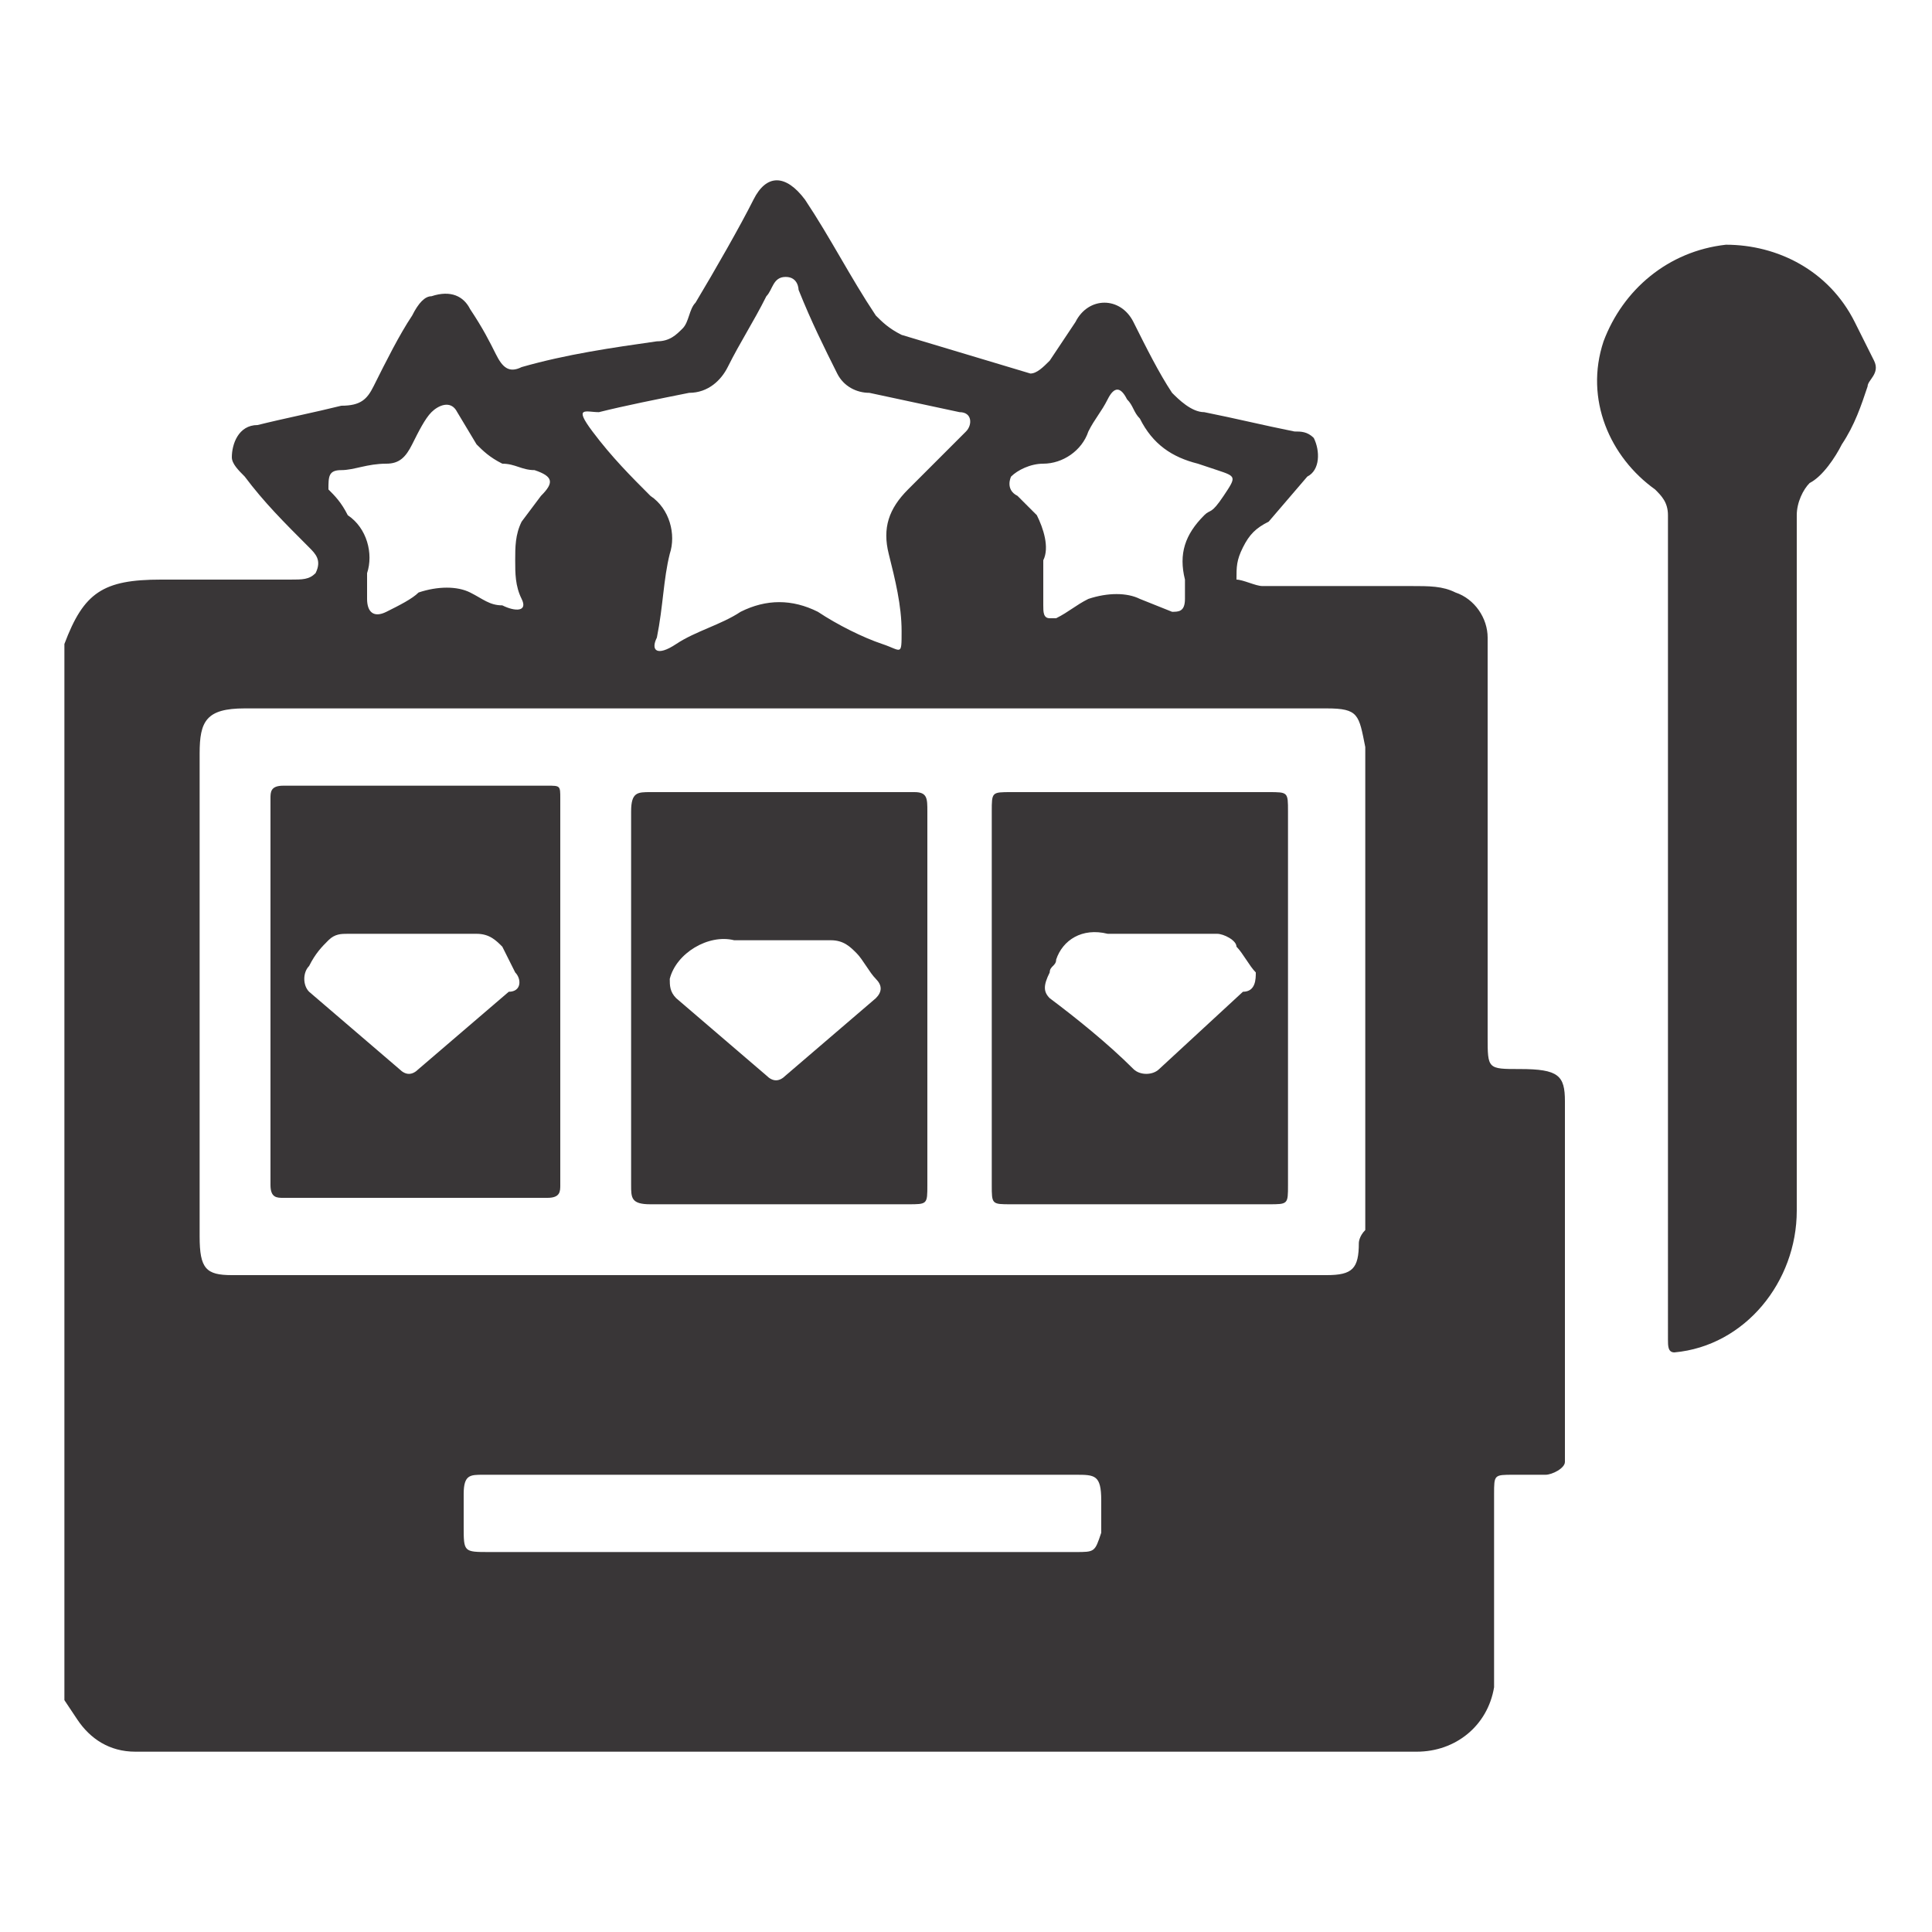 <?xml version="1.0" encoding="utf-8"?>
<!-- Generator: Adobe Illustrator 21.0.0, SVG Export Plug-In . SVG Version: 6.00 Build 0)  -->
<svg version="1.1" id="Layer_1" xmlns="http://www.w3.org/2000/svg" xmlns:xlink="http://www.w3.org/1999/xlink" x="0px" y="0px"
	 viewBox="0 0 30 30" style="enable-background:new 0 0 30 30;" xml:space="preserve">
<style type="text/css">
	.st0{fill:#393637;}
	.st1{fill:none;}
</style>
<g>
	<path class="st0" d="M29,6c-0.1,0.3-0.2,0.6-0.4,0.9c-0.1,0.2-0.3,0.5-0.5,0.6C28,7.6,27.9,7.8,27.9,8v10.8c0,1.1-0.8,2.1-1.9,2.2
		c-0.1,0-0.1-0.1-0.1-0.2V8c0-0.2-0.1-0.3-0.2-0.4c-0.7-0.5-1.1-1.4-0.8-2.3c0.3-0.8,1-1.4,1.9-1.5c0.8,0,1.6,0.4,2,1.2
		c0.1,0.2,0.2,0.4,0.3,0.6S29,5.9,29,6z"/>
	<path class="st0" d="M23.6,16.6c-0.5,0-0.5,0-0.5-0.5V9.9c0-0.3-0.2-0.6-0.5-0.7c-0.2-0.1-0.4-0.1-0.7-0.1c-0.8,0-1.5,0-2.3,0
		c-0.1,0-0.3-0.1-0.4-0.1c0-0.2,0-0.3,0.1-0.5c0.1-0.2,0.2-0.3,0.4-0.4l0.6-0.7c0.2-0.1,0.2-0.4,0.1-0.6c-0.1-0.1-0.2-0.1-0.3-0.1
		c-0.5-0.1-0.9-0.2-1.4-0.3c-0.2,0-0.4-0.2-0.5-0.3c-0.2-0.3-0.4-0.7-0.6-1.1s-0.7-0.4-0.9,0l-0.4,0.6c-0.1,0.1-0.2,0.2-0.3,0.2
		L14,5.2c-0.2-0.1-0.3-0.2-0.4-0.3c-0.4-0.6-0.7-1.2-1.1-1.8c-0.3-0.4-0.6-0.4-0.8,0s-0.6,1.1-0.9,1.6c-0.1,0.1-0.1,0.3-0.2,0.4
		c-0.1,0.1-0.2,0.2-0.4,0.2C9.5,5.4,8.8,5.5,8.1,5.7c-0.2,0.1-0.3,0-0.4-0.2C7.6,5.3,7.5,5.1,7.3,4.8C7.2,4.6,7,4.5,6.7,4.6
		c-0.1,0-0.2,0.1-0.3,0.3C6.2,5.2,6,5.6,5.8,6C5.7,6.2,5.6,6.3,5.3,6.3C4.9,6.4,4.4,6.5,4,6.6c-0.3,0-0.4,0.3-0.4,0.5
		c0,0.1,0.1,0.2,0.2,0.3c0.3,0.4,0.6,0.7,1,1.1c0.1,0.1,0.2,0.2,0.1,0.4C4.8,9,4.7,9,4.5,9c-0.7,0-1.4,0-2,0C1.6,9,1.3,9.2,1,10
		v16.4l0.2,0.3c0.2,0.3,0.5,0.5,0.9,0.5h0.2H22c0.6,0,1.1-0.4,1.2-1c0,0,0-0.1,0-0.1c0-1,0-1.9,0-2.9c0-0.3,0-0.3,0.3-0.3H24
		c0.1,0,0.3-0.1,0.3-0.2c0,0,0,0,0-0.1c0-0.1,0-0.3,0-0.5v-5C24.3,16.7,24.2,16.6,23.6,16.6z M15.7,7.4c0.1-0.1,0.3-0.2,0.5-0.2
		c0.3,0,0.6-0.2,0.7-0.5c0.1-0.2,0.2-0.3,0.3-0.5c0.1-0.2,0.2-0.2,0.3,0c0.1,0.1,0.1,0.2,0.2,0.3c0.2,0.4,0.5,0.6,0.9,0.7l0.3,0.1
		c0.3,0.1,0.3,0.1,0.1,0.4s-0.2,0.2-0.3,0.3c-0.3,0.3-0.4,0.6-0.3,1c0,0.1,0,0.2,0,0.3c0,0.2-0.1,0.2-0.2,0.2l-0.5-0.2
		c-0.2-0.1-0.5-0.1-0.8,0c-0.2,0.1-0.3,0.2-0.5,0.3h-0.1c-0.1,0-0.1-0.1-0.1-0.2s0-0.3,0-0.4V8.7c0.1-0.2,0-0.5-0.1-0.7
		c-0.1-0.1-0.2-0.2-0.3-0.3C15.6,7.6,15.7,7.4,15.7,7.4z M9.3,6.4c0.4-0.1,0.9-0.2,1.4-0.3c0.3,0,0.5-0.2,0.6-0.4
		c0.2-0.4,0.4-0.7,0.6-1.1c0.1-0.1,0.1-0.3,0.3-0.3s0.2,0.2,0.2,0.2C12.6,5,12.8,5.4,13,5.8c0.1,0.2,0.3,0.3,0.5,0.3l1.4,0.3
		c0.2,0,0.2,0.2,0.1,0.3c-0.3,0.3-0.6,0.6-0.9,0.9c-0.3,0.3-0.4,0.6-0.3,1C13.9,9,14,9.4,14,9.8s0,0.3-0.3,0.2s-0.7-0.3-1-0.5
		c-0.4-0.2-0.8-0.2-1.2,0c-0.3,0.2-0.7,0.3-1,0.5s-0.4,0.1-0.3-0.1c0.1-0.5,0.1-0.9,0.2-1.3c0.1-0.3,0-0.7-0.3-0.9
		C9.8,7.4,9.5,7.1,9.2,6.7S9.1,6.4,9.3,6.4L9.3,6.4z M5.3,7.3C5.5,7.3,5.7,7.2,6,7.2c0.2,0,0.3-0.1,0.4-0.3c0.1-0.2,0.2-0.4,0.3-0.5
		s0.3-0.2,0.4,0l0.3,0.5C7.5,7,7.6,7.1,7.8,7.2c0.2,0,0.3,0.1,0.5,0.1c0.3,0.1,0.3,0.2,0.1,0.4L8.1,8.1C8,8.3,8,8.5,8,8.7
		c0,0.2,0,0.4,0.1,0.6S8,9.5,7.8,9.4C7.6,9.4,7.5,9.3,7.3,9.2c-0.2-0.1-0.5-0.1-0.8,0C6.4,9.3,6.2,9.4,6,9.5c-0.2,0.1-0.3,0-0.3-0.2
		s0-0.3,0-0.4c0.1-0.3,0-0.7-0.3-0.9C5.3,7.8,5.2,7.7,5.1,7.6C5.1,7.4,5.1,7.3,5.3,7.3L5.3,7.3z M16.7,24.1H7.6
		c-0.4,0-0.4,0-0.4-0.4v-0.5c0-0.3,0.1-0.3,0.3-0.3h9.2c0.3,0,0.4,0,0.4,0.4v0.5C17,24.1,17,24.1,16.7,24.1z M21.1,19.3
		c0,0.4-0.1,0.5-0.5,0.5h-17c-0.4,0-0.5-0.1-0.5-0.6c0-1.9,0-3.7,0-5.6v-1.9c0-0.5,0.1-0.7,0.7-0.7h16.8c0.5,0,0.5,0.1,0.6,0.6v2.5
		v5C21.1,19.2,21.1,19.3,21.1,19.3z"/>
	<path class="st0" d="M14.4,15.5v-2.9c0-0.2,0-0.3-0.2-0.3h-4.1c-0.2,0-0.3,0-0.3,0.3v5.8c0,0.2,0,0.3,0.3,0.3h4
		c0.3,0,0.3,0,0.3-0.3L14.4,15.5z M13.6,15.5l-1.4,1.2c-0.1,0.1-0.2,0.1-0.3,0c0,0,0,0,0,0l-1.4-1.2c-0.1-0.1-0.1-0.2-0.1-0.3
		c0,0,0,0,0,0l0,0c0.1-0.4,0.6-0.7,1-0.6c0.2,0,0.4,0,0.6,0h0.9c0.2,0,0.3,0.1,0.4,0.2c0.1,0.1,0.2,0.3,0.3,0.4
		C13.7,15.3,13.7,15.4,13.6,15.5L13.6,15.5z"/>
	<path class="st0" d="M8.7,15.4v-3c0-0.2,0-0.2-0.2-0.2H4.4c-0.2,0-0.2,0.1-0.2,0.2v6c0,0.2,0.1,0.2,0.2,0.2h4.1
		c0.2,0,0.2-0.1,0.2-0.2V15.4z M7.9,15.4l-1.4,1.2c-0.1,0.1-0.2,0.1-0.3,0c0,0,0,0,0,0l-1.4-1.2c-0.1-0.1-0.1-0.3,0-0.4c0,0,0,0,0,0
		c0.1-0.2,0.2-0.3,0.3-0.4c0.1-0.1,0.2-0.1,0.3-0.1h1h1c0.2,0,0.3,0.1,0.4,0.2L8,15.1C8.1,15.2,8.1,15.4,7.9,15.4
		C8,15.5,8,15.5,7.9,15.4L7.9,15.4z"/>
	<path class="st0" d="M20,12.6c0-0.3,0-0.3-0.3-0.3h-4c-0.3,0-0.3,0-0.3,0.3v5.8c0,0.3,0,0.3,0.3,0.3h4c0.3,0,0.3,0,0.3-0.3
		c0-0.6,0-1.1,0-1.7C20,15.3,20,13.9,20,12.6z M19.3,15.4L18,16.6c-0.1,0.1-0.3,0.1-0.4,0c0,0,0,0,0,0c-0.4-0.4-0.9-0.8-1.3-1.1
		c-0.1-0.1-0.1-0.2,0-0.4c0,0,0,0,0,0c0-0.1,0.1-0.1,0.1-0.2c0.1-0.3,0.4-0.5,0.8-0.4h0.1h0.6h1c0.1,0,0.3,0.1,0.3,0.2
		c0.1,0.1,0.2,0.3,0.3,0.4C19.5,15.2,19.5,15.4,19.3,15.4C19.4,15.4,19.4,15.4,19.3,15.4L19.3,15.4z"/>
</g>
<path class="st1" d="M0,0h30v30H0V0z"/>
</svg>
